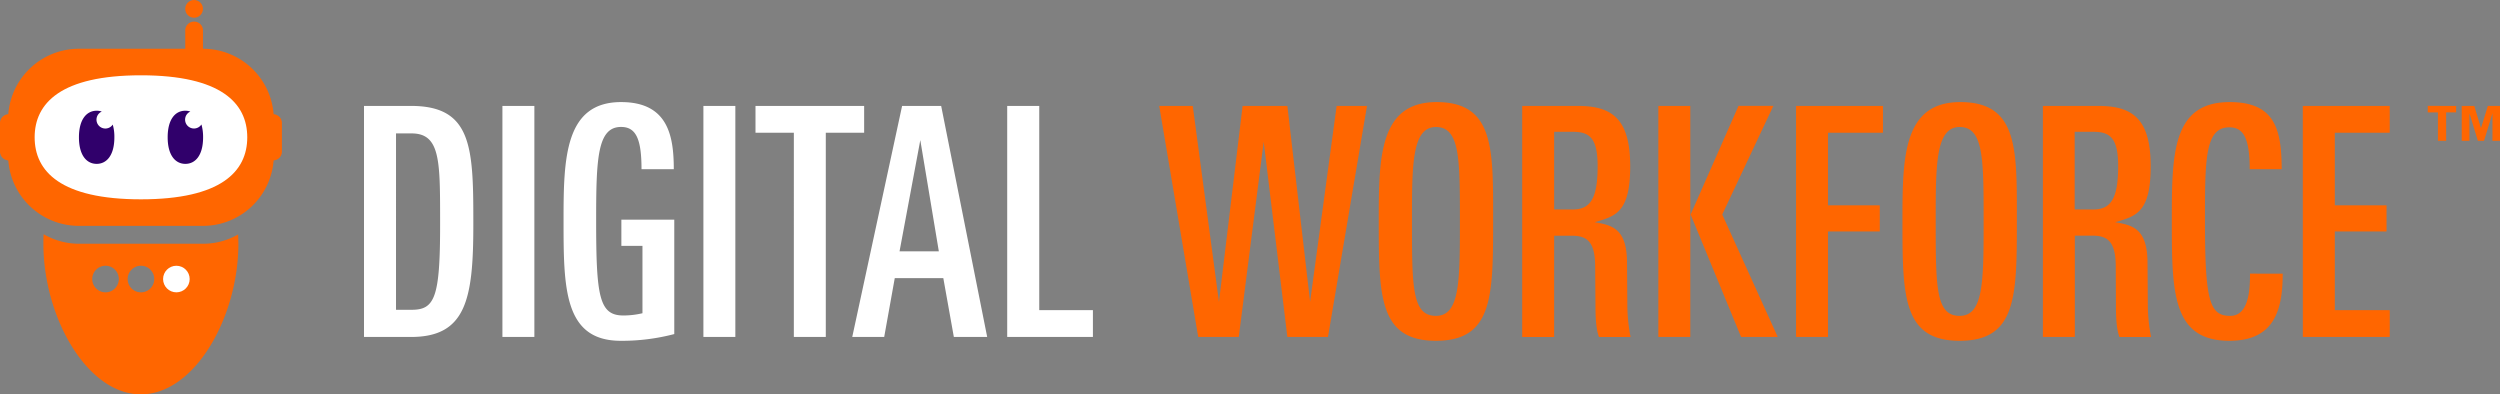 <?xml version="1.0" encoding="UTF-8"?>
<svg xmlns="http://www.w3.org/2000/svg" viewBox="0 0 769.23 121.29">
  <rect x="0" y="0" width="769.23" height="121.29" fill="#808080" stroke="none"/>
  <defs>
    <style>.cls-1,.cls-5{fill:#fff;}.cls-1,.cls-2,.cls-3{fill-rule:evenodd;}.cls-2,.cls-4{fill:#f60;}.cls-3{fill:#30006b;}</style>
  </defs>
  <title>digital-workforce-logo-nega</title>
  <g id="Layer_2" data-name="Layer 2">
    <g id="Layer_1-2" data-name="Layer 1">
      <path class="cls-1" d="M207.47,67.59v35.2A63.5,63.5,0,0,1,191,104.86c-17.6,0-17.6-16.42-17.6-37.27,0-18.87.39-36.18,17.7-36.18,14.45,0,16.22,10.42,16.22,20.65h-9.93c0-9.24-1.67-13-6.29-13-7.28,0-7.67,9.64-7.67,28.71,0,23.3.88,29.3,8.36,29.3a25.57,25.57,0,0,0,5.89-.69V75.65h-6.49V67.59Zm-81-35c18.49,0,19.17,12.39,19.17,34.9v1.77c0,22.81-2.26,34.42-19.17,34.42H112V32.59Zm28.12,0h9.83v71.09h-9.83Zm61.84,0h9.83v71.09h-9.83Zm49.46,0v8.26h-11.8v62.83h-9.83V40.85h-11.8V32.59Zm11.7,0h12l14.16,71.09H293.49l-3.24-18.1H275.31l-3.25,18.1h-9.83l15.34-71.09Zm42.18,0V95.42h16.51v8.26H309.91V32.59Zm-193.1,8.46h-4.82V95.32h4.82c7.08,0,8.75-3.74,8.75-26.06v-2C135.4,49.4,135.4,41.05,126.65,41.05ZM288.87,77.33l-5.7-34.22-6.39,34.22Z"></path>
      <path class="cls-2" d="M459.42,67.79c0-21.73.5-36.38-17.4-36.38-17.6,0-17.79,17-17.79,36.38,0,23.1,0,37.07,17.6,37.07S459.42,91,459.42,67.79Zm161.15,0c0-21.73.49-36.38-17.4-36.38-17.6,0-17.8,17-17.8,36.38,0,23.1,0,37.07,17.6,37.07S620.57,91,620.57,67.79Zm81.8,16.42c0,11.6-2.85,20.65-16.42,20.65-17.7,0-17.7-15.24-17.7-37.07,0-20.35.1-36.38,17.8-36.38,13.76,0,16,8.16,16,20.65h-9.84c0-9.83-2.06-12.88-6.29-12.88-7.47,0-7.47,9.93-7.47,28.61,0,24.77,1.38,29.4,7.77,29.4,5.8,0,6.09-8.26,6.09-13Zm-327.3,8.65,7.27-60.27h13.77l7,60.27,8.16-60.27h9.34l-12,71.09H396.11L388.83,43.6l-7.67,60.08H368.68l-12-71.09H367l8.06,60.27ZM485.48,32.59c10.52,0,16.12,3.93,16.12,18.58,0,14.46-4.72,15.34-10.91,17.21,5.11.88,9.83,1.77,9.93,12.19l.1,13a51.78,51.78,0,0,0,1,10.13H492c-.89-2.27-1.08-6-1.08-9.25l-.1-12.78c-.1-7.37-2.56-9.14-7.18-9.14H478.2v31.17h-9.83V32.59ZM529.92,66,547,103.68H535.72L520.19,66l14.74-33.43h10.72L529.92,66ZM510.26,32.59h9.83v71.09h-9.83Zm42.37,0h26.74v8.26H562.46V63.17h15.93v8.06H562.46v32.45h-9.83Zm93,0c10.52,0,16.12,3.93,16.12,18.58,0,14.46-4.71,15.34-10.91,17.21,5.11.88,9.83,1.77,9.93,12.19l.1,13a51.78,51.78,0,0,0,1,10.13h-9.73c-.89-2.27-1.08-6-1.08-9.25L651,81.65c-.1-7.37-2.56-9.14-7.18-9.14h-5.41v31.17h-9.83V32.59Zm62.92,0h26.75v8.26H718.4V63.17h15.92v8.06H718.4V95.42h16.91v8.26H708.56ZM449.2,67.79c0,18.78,0,29.4-7.37,29.4s-7.38-8.85-7.38-29.4c0-17.11,0-28.71,7.38-28.71S449.2,48.91,449.2,67.79Zm161.14,0c0,18.78,0,29.4-7.37,29.4s-7.37-8.85-7.37-29.4c0-17.11,0-28.71,7.37-28.71S610.34,48.91,610.34,67.79ZM484,40.56h-5.8V64.45h5.71c5.21,0,7.67-3,7.67-13.28C491.58,42.62,489.22,40.56,484,40.56Zm160.17,0h-5.81V64.45h5.71c5.21,0,7.67-3,7.67-13.28C651.74,42.62,649.38,40.56,644.17,40.56Zm119.21-1.13,2.11-6.84h3.74V43.32h-2.32V34.85l-2.59,8.47h-1.9l-2.59-8.47v8.47h-2.38V32.59h3.86Zm-7.65-6.84v2h-3.07v8.74h-2.53V34.58H747v-2Z"></path>
      <path class="cls-2" d="M13.46,72.08A21.7,21.7,0,0,0,24.29,75H62.45a21.7,21.7,0,0,0,10.83-2.87c0,1,.07,1.91.07,2.87,0,22.57-13.43,46.34-30,46.34s-30-23.77-30-46.34c0-1,0-1.92.07-2.87Zm29.91,9.69a4.09,4.09,0,1,1-4.09,4.09A4.09,4.09,0,0,1,43.37,81.77Zm-10.9,0a4.09,4.09,0,1,1-4.09,4.09A4.09,4.09,0,0,1,32.47,81.77Z"></path>
      <path class="cls-2" d="M57,15V9.54a2.73,2.73,0,1,1,5.45,0V15A21.81,21.81,0,0,1,84.19,35.13a2.74,2.74,0,0,1,1.75.8,2.68,2.68,0,0,1,.8,1.92v8.79a2.72,2.72,0,0,1-2.55,2.72A21.8,21.8,0,0,1,62.45,69.5H24.29A21.8,21.8,0,0,1,2.55,49.36,2.7,2.7,0,0,1,.8,48.57,2.74,2.74,0,0,1,0,46.64V37.85a2.72,2.72,0,0,1,.8-1.92,2.76,2.76,0,0,1,1.75-.8A21.81,21.81,0,0,1,24.29,15Z"></path>
      <path class="cls-1" d="M43.37,23.17c24.62,0,32.71,8.55,32.71,19.08S68,61.33,43.37,61.33,10.66,52.78,10.66,42.25,18.76,23.17,43.37,23.17Z"></path>
      <path class="cls-3" d="M62,38.36a14.12,14.12,0,0,1,.49,3.89c0,5.64-2.44,8.17-5.45,8.17s-5.45-2.53-5.45-8.17S54,34.07,57,34.07a4.78,4.78,0,0,1,1.57.25,2.73,2.73,0,1,0,3.39,4Z"></path>
      <path class="cls-3" d="M34.7,38.36a13.75,13.75,0,0,1,.49,3.89c0,5.64-2.44,8.17-5.45,8.17s-5.45-2.53-5.45-8.17,2.45-8.18,5.45-8.18a4.89,4.89,0,0,1,1.58.25,2.73,2.73,0,1,0,3.38,4Z"></path>
      <circle class="cls-4" cx="59.72" cy="2.73" r="2.73"></circle>
      <circle class="cls-5" cx="54.27" cy="85.86" r="4.09"></circle>
    </g>
  </g>
</svg>
